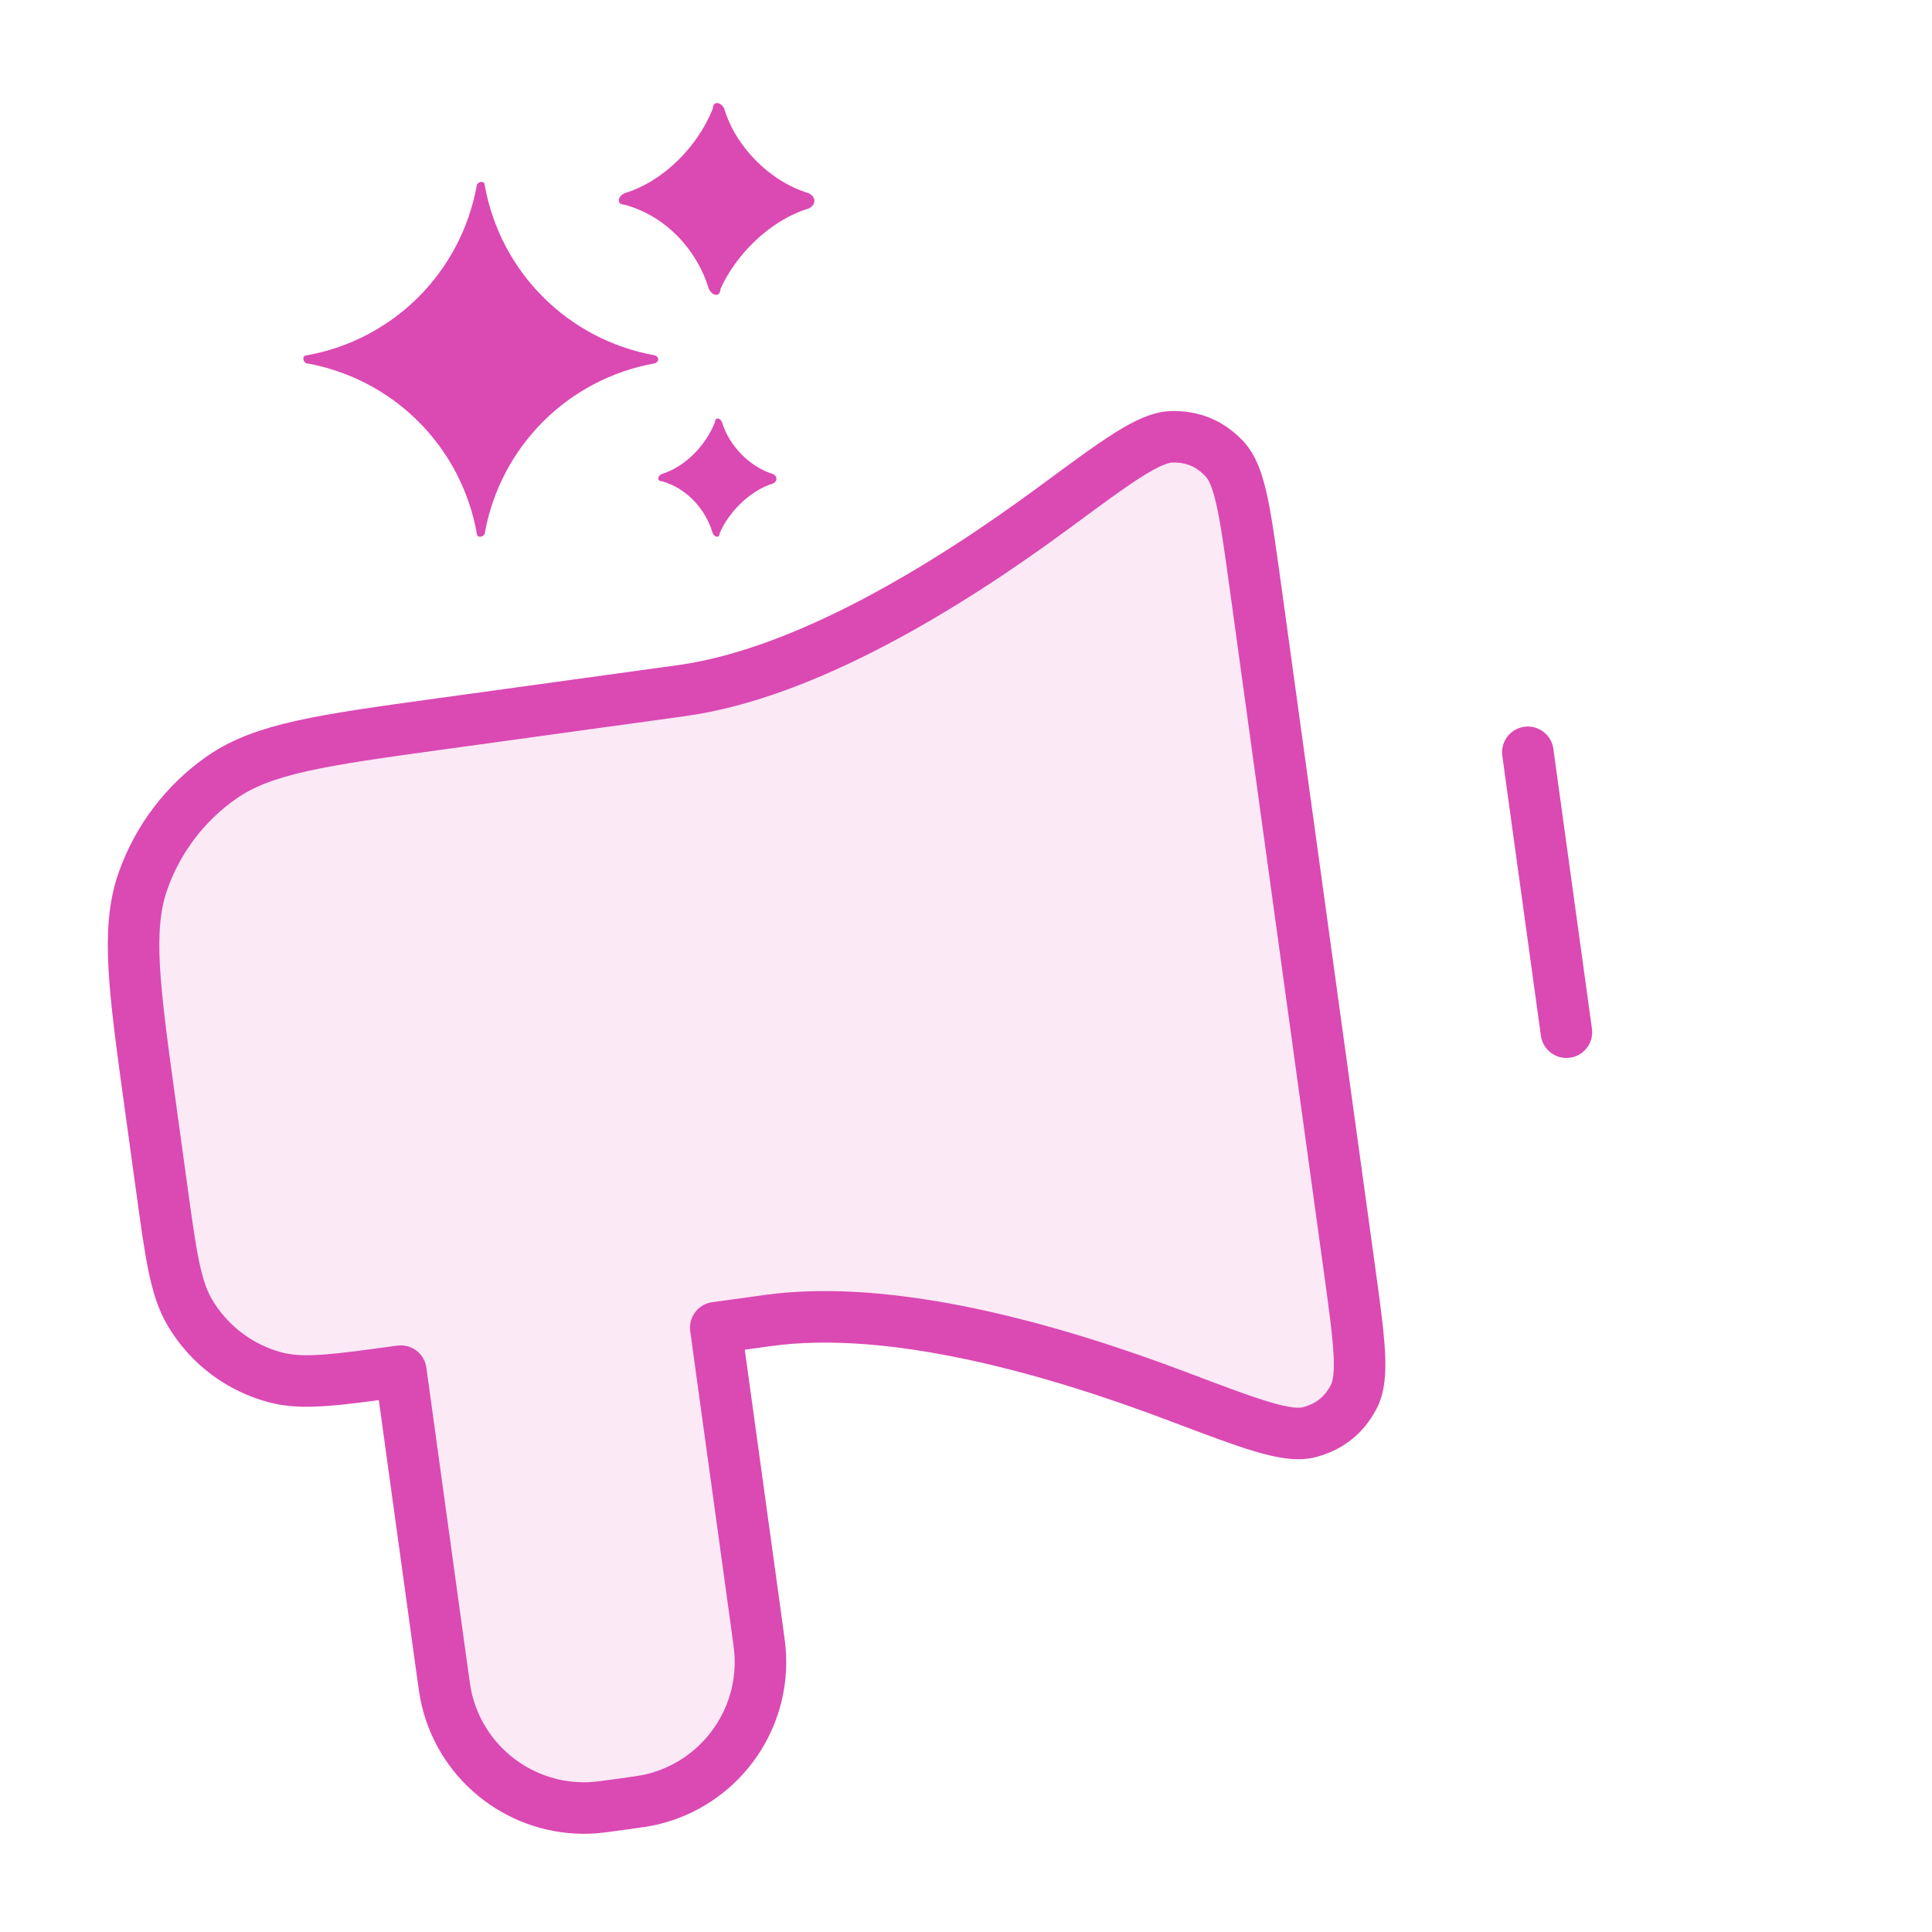 <svg width="75" height="75" viewBox="0 0 75 75" fill="none" xmlns="http://www.w3.org/2000/svg">
<path opacity="0.12" d="M26.453 26.811L17.081 28.103C12.516 28.732 10.234 29.047 8.613 30.175C7.187 31.168 6.112 32.587 5.542 34.228C4.894 36.094 5.209 38.376 5.838 42.94L6.287 46.2C6.636 48.732 6.811 49.998 7.362 50.939C8.097 52.194 9.3 53.106 10.708 53.474C11.763 53.75 13.029 53.576 15.56 53.227L17.152 64.773C17.239 65.403 17.282 65.719 17.345 65.981C17.954 68.525 20.277 70.285 22.891 70.184C23.161 70.173 23.476 70.13 24.107 70.043C24.737 69.956 25.053 69.912 25.315 69.85C27.859 69.24 29.619 66.918 29.518 64.303C29.507 64.034 29.464 63.719 29.377 63.088L27.785 51.542L29.823 51.261C34.622 50.6 40.846 52.363 45.716 54.208C48.556 55.284 49.976 55.822 50.827 55.597C51.616 55.388 52.173 54.944 52.553 54.222C52.962 53.443 52.766 52.025 52.375 49.188L48.726 22.707C48.335 19.87 48.139 18.452 47.535 17.813C46.974 17.22 46.317 16.943 45.502 16.956C44.622 16.969 43.4 17.871 40.956 19.676C36.768 22.768 31.252 26.15 26.453 26.811Z" fill="#DB49B3"/>
<path d="M59.31 29.204L60.808 40.07M26.453 26.811L17.081 28.103C12.516 28.732 10.234 29.047 8.613 30.175C7.187 31.168 6.112 32.587 5.542 34.228C4.894 36.094 5.209 38.376 5.838 42.94L6.287 46.2C6.636 48.732 6.811 49.998 7.362 50.939C8.097 52.194 9.3 53.106 10.708 53.474C11.763 53.75 13.029 53.576 15.56 53.227L17.152 64.773C17.239 65.403 17.282 65.719 17.345 65.981C17.954 68.525 20.277 70.285 22.891 70.184C23.161 70.173 23.476 70.13 24.107 70.043C24.737 69.956 25.053 69.912 25.315 69.85C27.859 69.24 29.619 66.918 29.518 64.303C29.507 64.034 29.464 63.719 29.377 63.088L27.785 51.542L29.823 51.261C34.622 50.6 40.846 52.363 45.716 54.208C48.556 55.284 49.976 55.822 50.827 55.597C51.616 55.388 52.173 54.944 52.553 54.222C52.962 53.443 52.766 52.025 52.375 49.188L48.726 22.707C48.335 19.87 48.139 18.452 47.535 17.813C46.974 17.22 46.317 16.943 45.502 16.956C44.622 16.969 43.4 17.871 40.956 19.676C36.768 22.768 31.252 26.15 26.453 26.811Z" stroke="#DB49B3" stroke-width="2" stroke-linecap="round" stroke-linejoin="round"/>
<path d="M25.438 13.798C22.051 13.196 19.416 10.562 18.814 7.174C18.814 7.024 18.588 7.024 18.513 7.174C17.91 10.562 15.276 13.196 11.888 13.798C11.738 13.798 11.738 14.024 11.888 14.1C15.276 14.702 17.91 17.336 18.513 20.724C18.513 20.874 18.738 20.874 18.814 20.724C19.416 17.336 22.051 14.702 25.438 14.1C25.589 14.024 25.589 13.874 25.438 13.798Z" fill="#DB49B3"/>
<path d="M31.392 7.5C29.903 7.053 28.562 5.713 28.116 4.223C27.967 3.926 27.669 3.926 27.669 4.223C27.073 5.713 25.733 7.053 24.244 7.5C23.946 7.648 23.946 7.946 24.244 7.946C25.882 8.393 27.073 9.733 27.52 11.222C27.669 11.52 27.967 11.52 27.967 11.222C28.562 9.882 29.903 8.542 31.392 8.095C31.69 7.946 31.69 7.648 31.392 7.5Z" fill="#DB49B3"/>
<path d="M30.008 18.403C29.107 18.128 28.297 17.301 28.027 16.383C27.937 16.199 27.757 16.199 27.757 16.383C27.397 17.301 26.586 18.128 25.686 18.403C25.506 18.495 25.506 18.679 25.686 18.679C26.677 18.954 27.397 19.781 27.667 20.699C27.757 20.883 27.937 20.883 27.937 20.699C28.297 19.872 29.107 19.046 30.008 18.77C30.188 18.679 30.188 18.495 30.008 18.403Z" fill="#DB49B3"/>
</svg>
